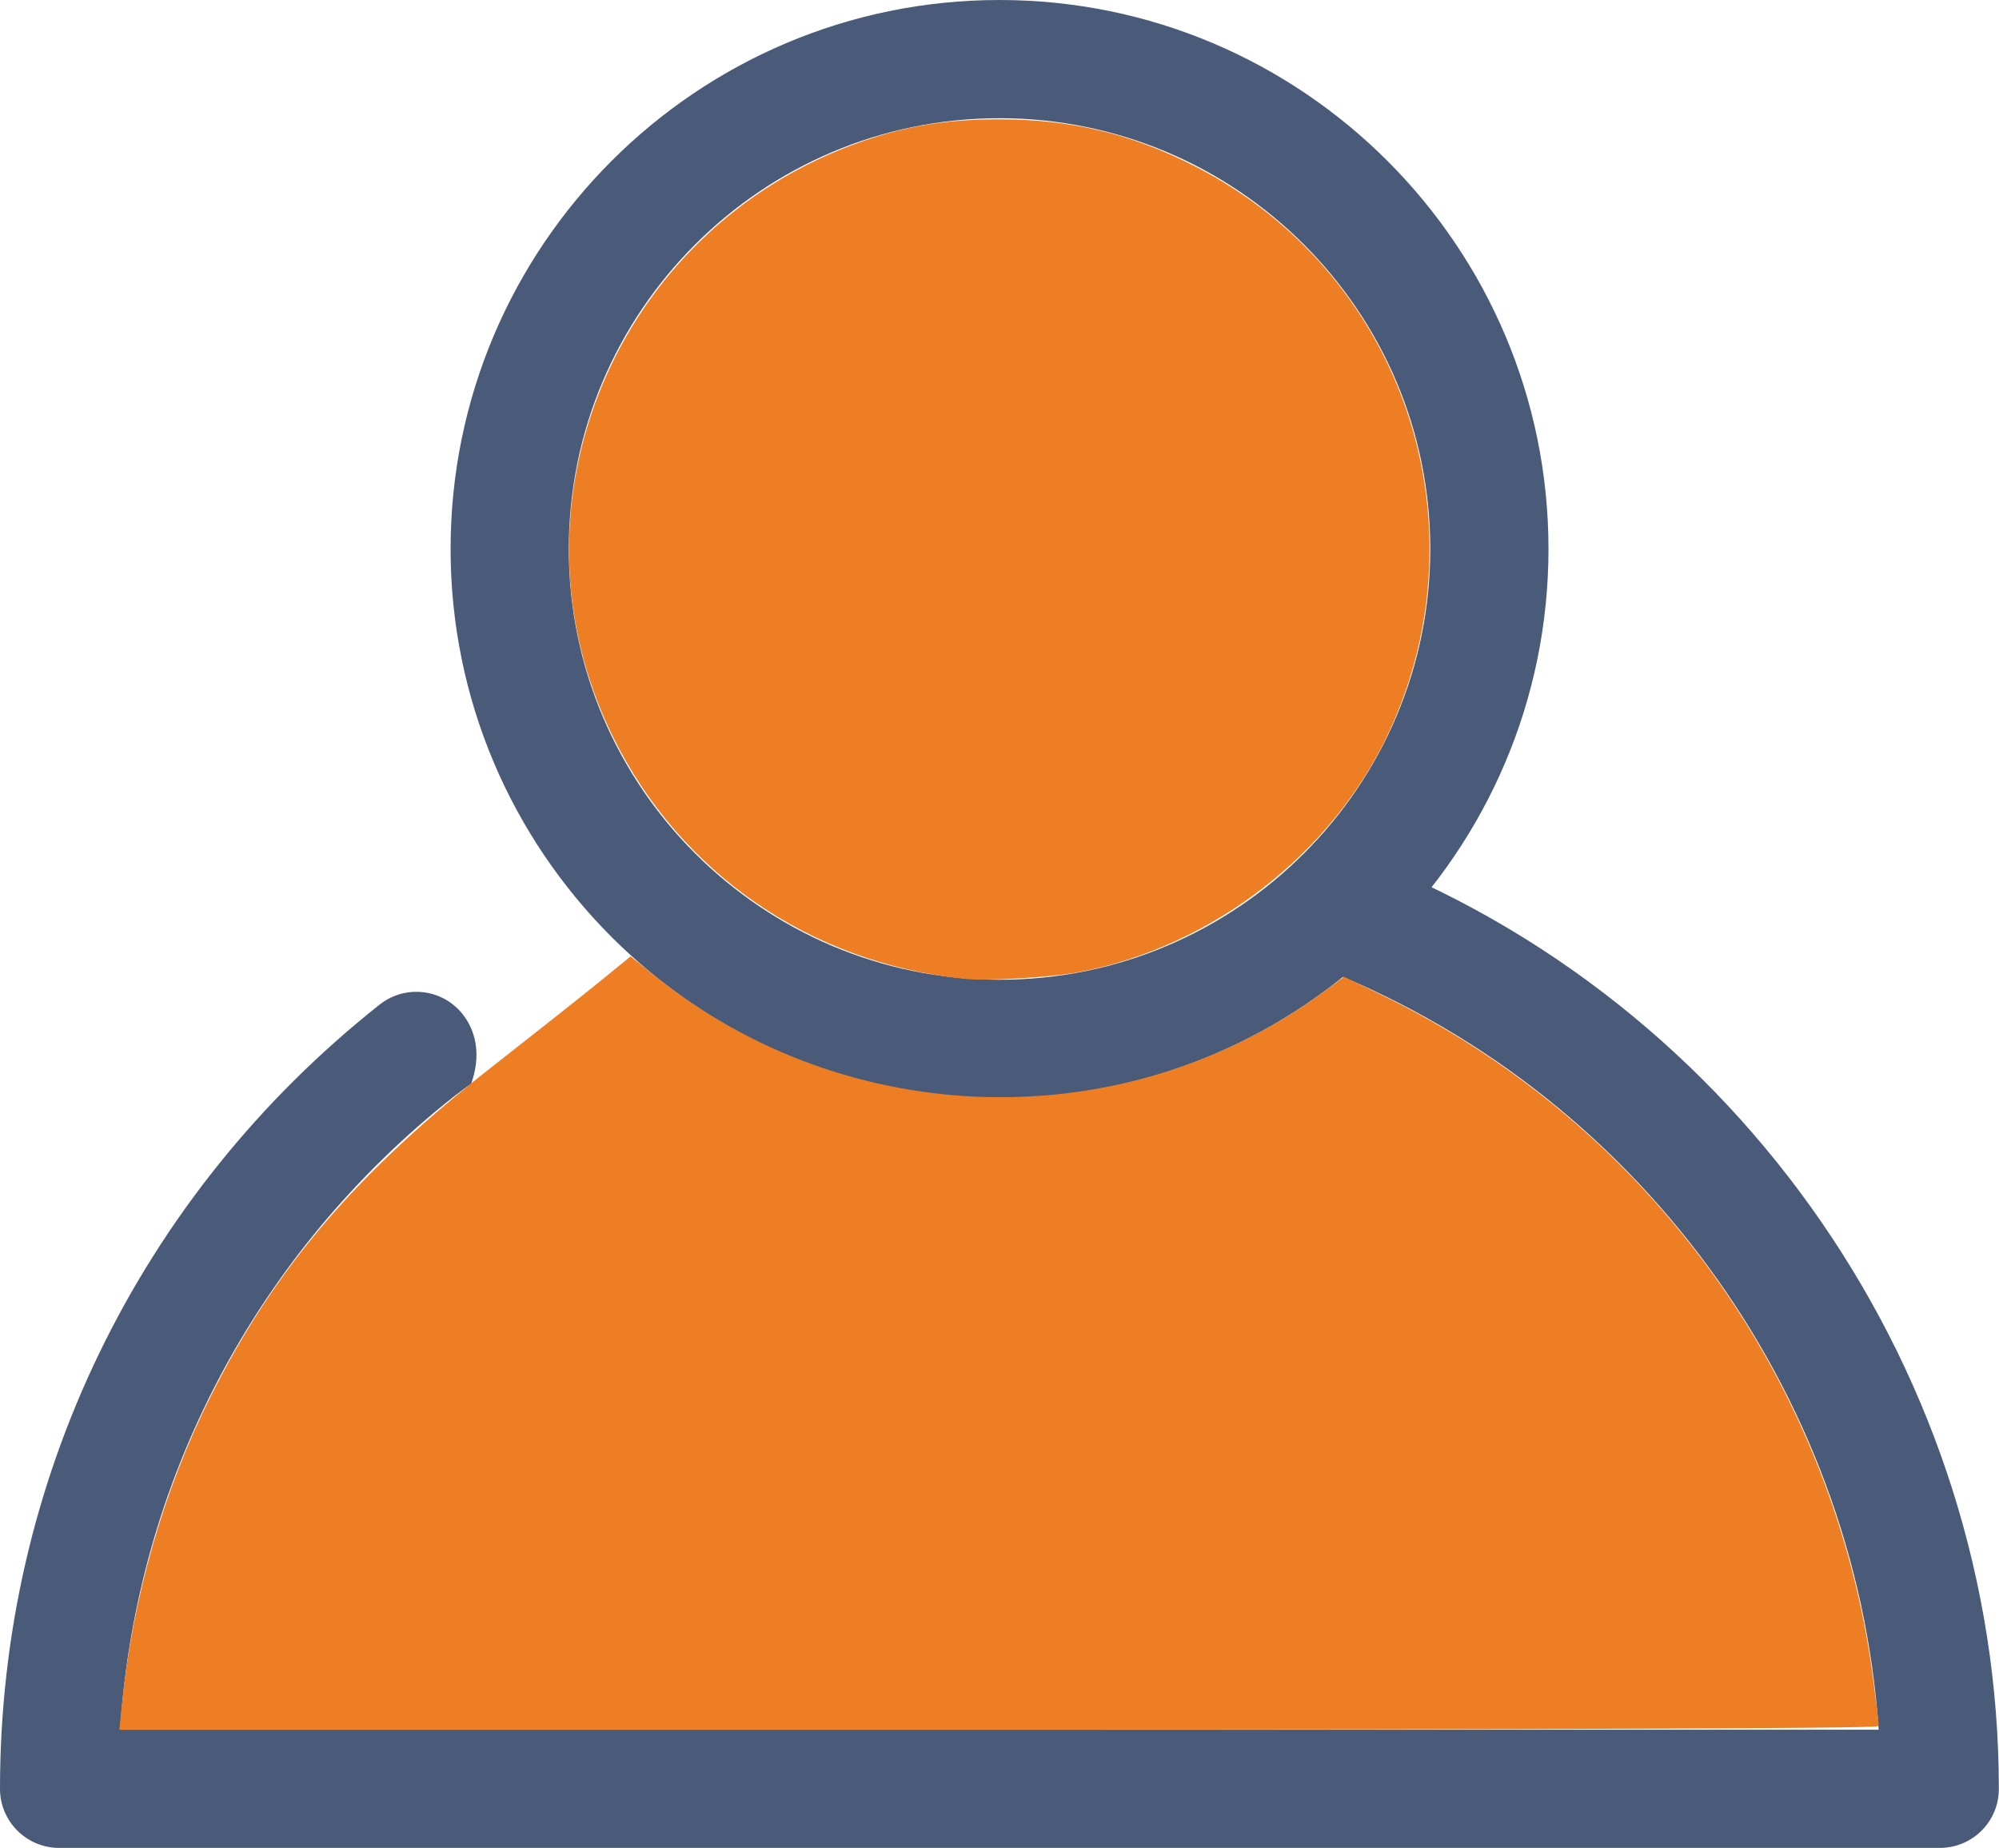 <?xml version="1.0" encoding="UTF-8" standalone="no"?>
<!-- Generator: Adobe Illustrator 22.0.1, SVG Export Plug-In  -->

<svg
   xmlns:dc="http://purl.org/dc/elements/1.1/"
   xmlns:cc="http://creativecommons.org/ns#"
   xmlns:rdf="http://www.w3.org/1999/02/22-rdf-syntax-ns#"
   xmlns:svg="http://www.w3.org/2000/svg"
   xmlns="http://www.w3.org/2000/svg"
   xmlns:sodipodi="http://sodipodi.sourceforge.net/DTD/sodipodi-0.dtd"
   xmlns:inkscape="http://www.inkscape.org/namespaces/inkscape"
   version="1.1"
   x="0px"
   y="0px"
   width="25.367px"
   height="23.448px"
   viewBox="0 0 25.367 23.448"
   style="enable-background:new 0 0 25.367 23.448;"
   xml:space="preserve"
   id="svg12"
   sodipodi:docname="svg-25367x23-filled.svg"
   inkscape:version="0.92.4 (5da689c313, 2019-01-14)"><sodipodi:namedview
   pagecolor="#ffffff"
   bordercolor="#666666"
   borderopacity="1"
   objecttolerance="10"
   gridtolerance="10"
   guidetolerance="10"
   inkscape:pageopacity="0"
   inkscape:pageshadow="2"
   inkscape:window-width="1385"
   inkscape:window-height="1009"
   id="namedview14"
   showgrid="false"
   inkscape:zoom="45.254834"
   inkscape:cx="8.5314332"
   inkscape:cy="7.2426397"
   inkscape:window-x="521"
   inkscape:window-y="119"
   inkscape:window-maximized="0"
   inkscape:current-layer="g10" />
<style
   type="text/css"
   id="style2">
	.st0{fill:#495B78;}
</style>
<defs
   id="defs4">
</defs>
<g
   id="g10"
   style="opacity:1">
	<path
   class="st0"
   d="M 12.684,13.932 C 8.843,13.932 5.718,10.807 5.718,6.966 5.718,3.125 8.842,0 12.684,0 c 3.841,0 6.966,3.125 6.966,6.966 0,3.841 -3.126,6.966 -6.966,6.966 z m 0,-12.432 c -3.014,0 -5.466,2.452 -5.466,5.466 0,3.014 2.452,5.466 5.466,5.466 3.014,0 5.466,-2.452 5.466,-5.466 C 18.15,3.952 15.697,1.5 12.684,1.5 Z"
   id="path6"
   inkscape:connector-curvature="0"
   style="display:inline;fill:#495b78" />
	<path
   class="st0"
   d="M 24.617,23.448 H 0.75 C 0.336,23.448 0,23.112 0,22.698 0,18.797 1.756,15.17 4.818,12.747 5.143,12.49 5.614,12.545 5.871,12.869 6.07,13.12 6.347,13.788 5.123,14.876 4.765,15.195 7.086,12.884 5.748,13.923 3.245,15.904 1.731,18.797 1.524,21.948 H 23.84 c -0.294,-4.312 -3.104,-8.152 -7.176,-9.704 -0.387,-0.147 -0.581,-0.581 -0.434,-0.968 0.147,-0.388 0.582,-0.579 0.968,-0.435 4.885,1.862 8.167,6.626 8.167,11.856 0.002,0.415 -0.334,0.751 -0.748,0.751 z"
   id="path8"
   inkscape:connector-curvature="0"
   style="display:inline;fill:#495b78"
   sodipodi:nodetypes="sssccscccccccs" />
<path
   style="fill:#ed7e24;fill-opacity:1;stroke:#ed7e24;stroke-width:0.044;stroke-opacity:1"
   d="M 12.217,12.396 C 10.281,12.188 8.648,11.058 7.798,9.34 6.361,6.435 7.824,2.917 10.923,1.824 11.499,1.621 12.001,1.538 12.659,1.536 c 0.92,-0.003 1.69,0.181 2.497,0.595 2.612,1.34 3.687,4.472 2.451,7.146 -0.708,1.533 -2.237,2.717 -3.918,3.036 -0.367,0.07 -1.175,0.116 -1.472,0.084 z"
   id="path853"
   inkscape:connector-curvature="0" /><path
   style="fill:#ed7e24;stroke:#ed7e24;stroke-width:0.044;fill-opacity:1;stroke-opacity:1"
   d="m 1.567,21.649 c 0.136,-1.365 0.528,-2.731 1.127,-3.924 0.816,-1.626 1.841,-2.824 3.579,-4.183 0.498,-0.39 1.091,-0.859 1.318,-1.043 l 0.412,-0.335 0.273,0.221 c 2.47,1.998 6.007,2.085 8.545,0.21 l 0.237,-0.175 0.452,0.219 c 3.403,1.649 5.749,4.912 6.24,8.681 0.037,0.287 0.068,0.54 0.068,0.563 0,0.026 -4.143,0.042 -11.139,0.042 H 1.539 Z"
   id="path855"
   inkscape:connector-curvature="0" /></g>
</svg>